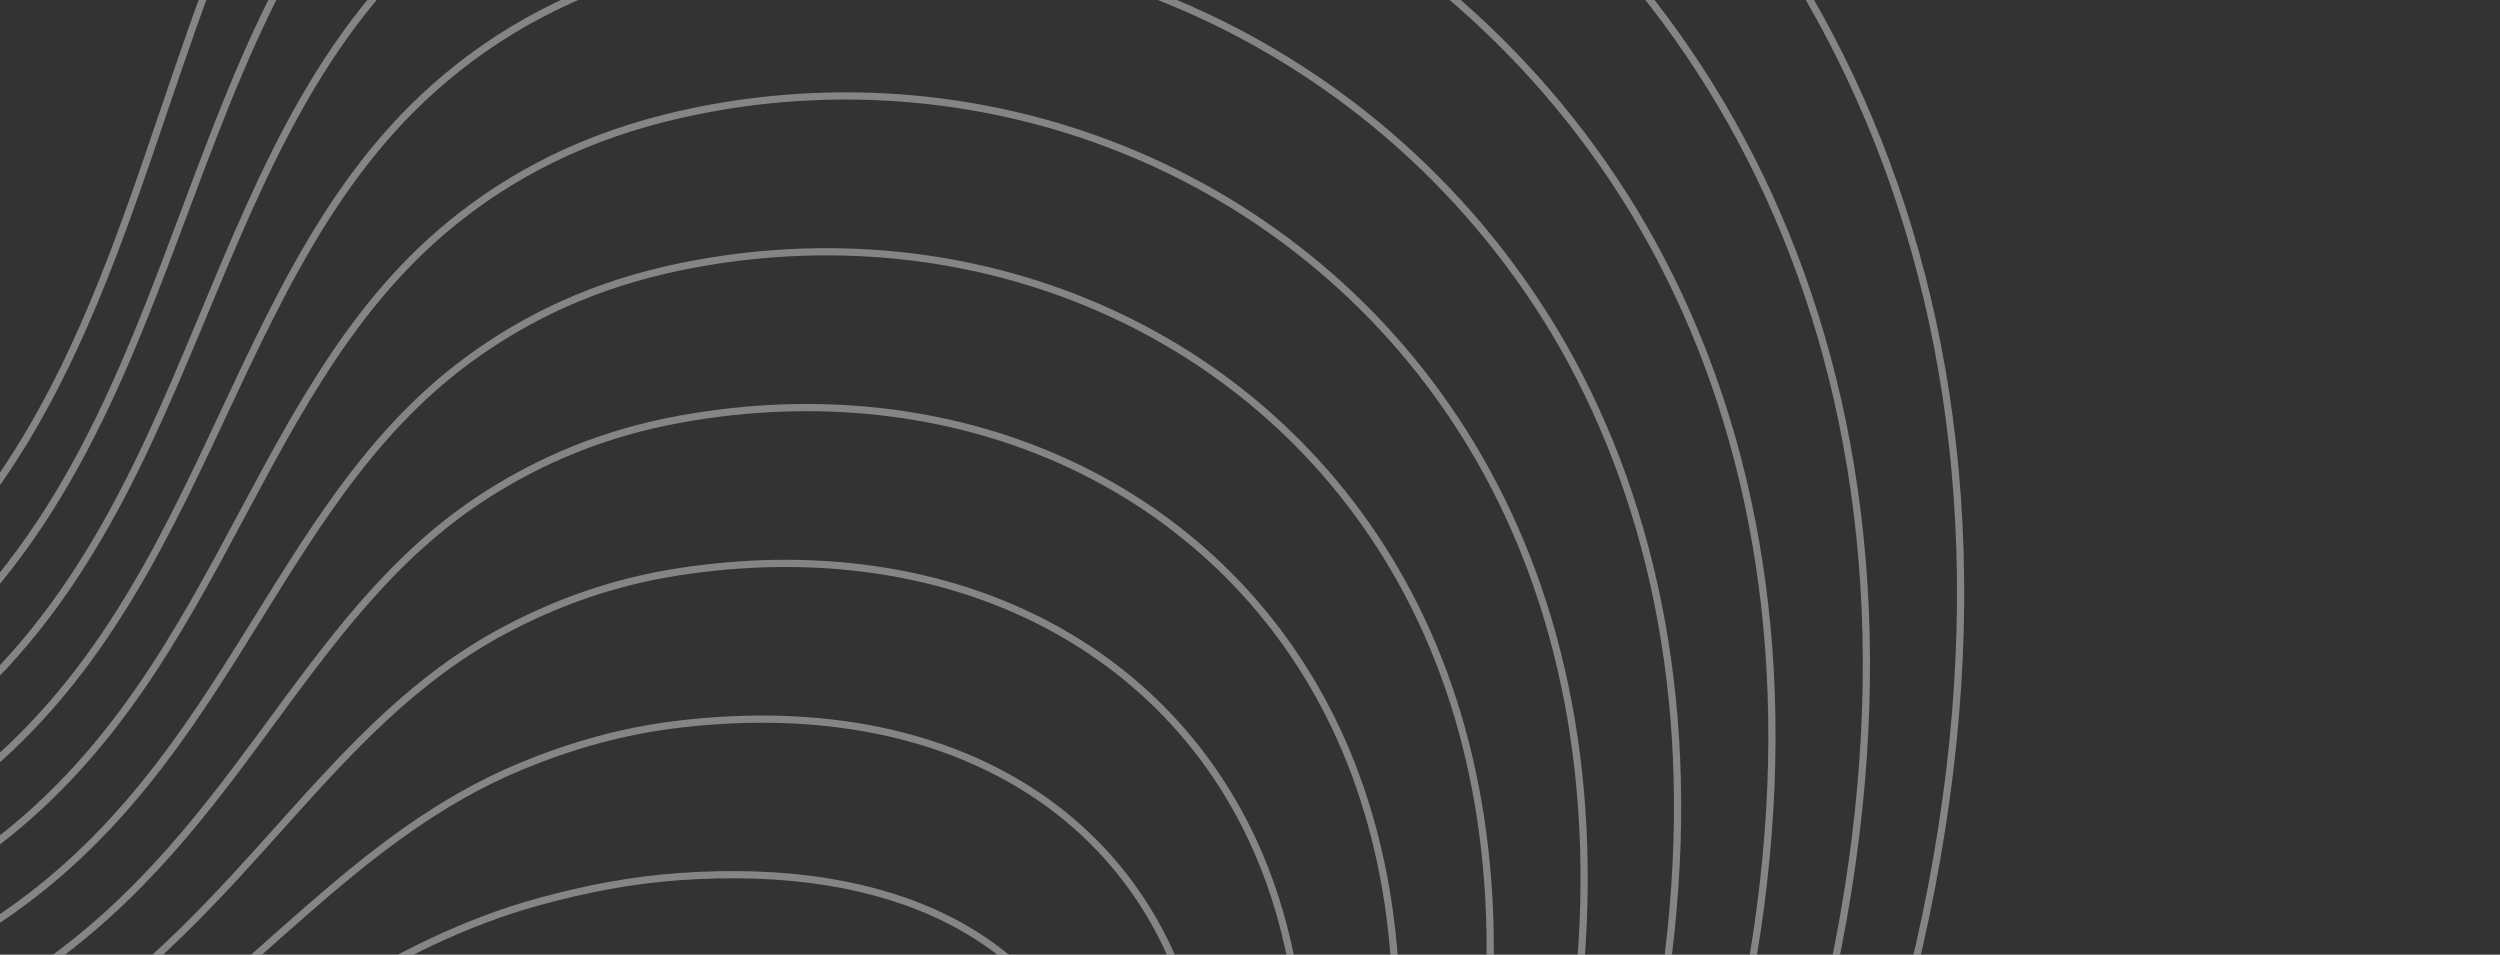<svg width="728" height="278" viewBox="0 0 728 278" fill="none" xmlns="http://www.w3.org/2000/svg">
<rect x="0" y="0" width="728" height="278" fill="#333333" stroke="none"/>
<path d="M-311.297 727.797C-478.056 625.319 -627.614 396.826 -470.12 268.172C-324.099 148.888 -248.066 280.98 -79.008 204.949C90.05 128.918 6.575 -90.948 199.511 -144.667C311.497 -175.846 448.15 -125.694 520.446 -10.998C592.742 103.698 600.681 282.938 455.239 509.931C317.854 724.354 150.438 793.703 5.261 802.006C-139.917 810.309 -262.858 757.564 -311.297 727.797Z" stroke="white" stroke-opacity="0.4" stroke-width="2.103" stroke-miterlimit="10"/>
<path d="M435.311 510.011C309.599 706.811 156.144 771.334 22.522 779.582C-110.229 787.595 -223.051 740.005 -268.724 712.571C-423.824 618.779 -563.236 408.124 -422.176 286.764C-291.931 174.705 -221.477 290.44 -66.46 219.531C-62.055 217.5 -57.828 215.368 -53.769 213.141C56.211 152.864 42.02 22.289 115.916 -53.182C135.976 -73.669 162.424 -90.201 199.44 -100.085C305.913 -128.512 432.06 -81.178 498.092 25.234C564.309 132.236 569.7 299.186 435.311 510.011Z" stroke="white" stroke-opacity="0.4" stroke-width="2.103" stroke-miterlimit="10"/>
<path d="M415.359 509.888C301.37 689.092 161.89 748.818 39.826 757.038C-80.496 764.788 -183.308 722.494 -226.123 697.282C-369.923 612.609 -498.911 419.451 -374.306 305.318C-259.862 200.492 -194.685 300.235 -54 234.004C-49.945 232.095 -46.063 230.075 -42.32 227.983C58.845 171.592 50.781 53.717 121.055 -13.717C140.244 -32.13 165.066 -46.981 199.204 -55.663C300.176 -81.342 415.808 -36.869 475.603 61.249C535.764 160.543 538.646 315.203 415.359 509.888Z" stroke="white" stroke-opacity="0.4" stroke-width="2.103" stroke-miterlimit="10"/>
<path d="M395.407 509.765C293.14 671.373 167.662 726.563 57.129 734.495C-50.739 742.235 -143.507 704.916 -183.523 681.993C-315.817 606.207 -434.59 430.826 -326.436 323.873C-227.793 226.325 -168.042 309.79 -41.541 248.476C-37.841 246.683 -34.299 244.781 -30.872 242.825C61.478 190.32 59.57 85.149 126.193 25.749C144.517 9.41 167.716 -3.747 198.967 -11.243C294.461 -34.147 399.555 7.44 453.112 97.262C507.219 188.851 507.593 331.221 395.407 509.765Z" stroke="white" stroke-opacity="0.4" stroke-width="2.103" stroke-miterlimit="10"/>
<path d="M375.454 509.644C285.265 653.814 173.416 704.124 74.431 711.953C-20.998 719.499 -103.7 687.335 -140.925 666.706C-261.682 599.781 -370.27 442.267 -278.568 342.429C-195.712 252.221 -141.414 319.315 -29.083 262.951C-25.738 261.273 -22.536 259.489 -19.425 257.67C64.109 209.051 68.398 116.59 131.328 65.216C148.799 50.953 170.374 39.509 198.727 33.181C288.771 13.083 383.549 51.649 430.619 133.279C478.929 217.055 476.938 347.418 375.454 509.644Z" stroke="white" stroke-opacity="0.4" stroke-width="2.103" stroke-miterlimit="10"/>
<path d="M355.502 509.521C277.093 636.119 179.175 681.674 91.734 689.409C8.745 696.75 -63.881 669.744 -98.325 651.416C-207.508 593.317 -305.926 453.796 -230.697 360.983C-163.597 278.199 -114.8 328.799 -16.623 277.423C-13.634 275.859 -10.771 274.195 -7.976 272.511C66.744 227.778 77.277 148.044 136.467 104.68C153.098 92.496 173.047 82.785 198.491 77.602C283.116 60.36 367.338 95.946 408.129 169.292C450.428 245.349 445.961 363.467 355.502 509.521Z" stroke="white" stroke-opacity="0.4" stroke-width="2.103" stroke-miterlimit="10"/>
<path d="M335.549 509.399C268.898 618.414 184.933 659.21 109.037 666.866C38.489 673.983 -24.051 652.142 -55.725 636.128C-153.287 586.805 -241.526 465.448 -182.827 379.539C-131.414 304.291 -88.214 338.231 -4.164 291.898C-1.53 290.446 0.993 288.904 3.473 287.356C69.377 246.509 86.219 179.53 141.605 144.147C157.412 134.049 175.731 126.093 198.253 122.024C277.495 107.708 351.109 140.253 385.637 205.309C421.912 273.652 414.964 379.508 335.549 509.399Z" stroke="white" stroke-opacity="0.4" stroke-width="2.103" stroke-miterlimit="10"/>
<path d="M315.597 509.275C260.67 600.693 190.695 636.719 126.34 644.322C68.233 651.187 15.798 634.518 -13.126 620.839C-99.005 580.223 -181.981 475.227 -134.958 398.093C-94.824 332.258 -61.672 347.587 8.295 306.37C10.572 305.029 12.757 303.61 14.922 302.197C72.011 265.236 95.238 211.067 146.743 183.611C161.748 175.613 178.429 169.435 198.017 166.445C271.917 155.161 334.859 184.568 363.147 241.322C393.373 301.965 383.937 395.533 315.597 509.275Z" stroke="white" stroke-opacity="0.4" stroke-width="2.103" stroke-miterlimit="10"/>
<path d="M295.645 509.154C252.395 582.951 196.454 614.186 143.644 621.78C97.974 628.347 55.672 616.864 29.474 605.552C-44.65 573.541 -112.129 489.244 -87.088 416.649C-66.483 356.917 -35.202 356.844 20.754 320.845C22.673 319.611 24.521 318.318 26.37 317.041C74.645 283.967 104.337 242.701 151.881 223.078C166.107 217.207 181.138 212.828 197.78 210.868C266.378 202.789 318.574 228.9 340.657 277.338C364.8 330.293 352.858 411.535 295.645 509.154Z" stroke="white" stroke-opacity="0.4" stroke-width="2.103" stroke-miterlimit="10"/>
<path d="M275.692 509.032C244.037 565.175 202.195 591.561 160.946 599.237C127.699 605.425 95.575 599.152 72.074 590.263C9.787 566.705 -46.656 501.312 -39.218 435.205C-33.386 383.371 -8.868 365.957 33.213 335.319C34.768 334.187 36.285 333.025 37.818 331.884C77.277 302.696 113.491 274.491 157.018 262.544C170.483 258.849 183.849 256.28 197.542 255.289C260.867 250.707 302.229 273.248 318.166 313.353C336.16 358.641 321.669 427.492 275.692 509.032Z" stroke="white" stroke-opacity="0.4" stroke-width="2.103" stroke-miterlimit="10"/>
<path d="M8.652 453.759C0.025 407.719 18.623 372.03 49.267 346.727C79.911 321.424 122.601 306.507 162.157 302.01C243.319 292.782 283.952 311.726 295.675 349.368C307.399 387.009 290.214 443.348 255.741 508.909C221.269 574.47 165.052 590.328 114.675 574.974C64.298 559.62 19.761 513.052 8.652 453.759Z" stroke="white" stroke-opacity="0.4" stroke-width="2.103" stroke-miterlimit="10"/>
</svg>
